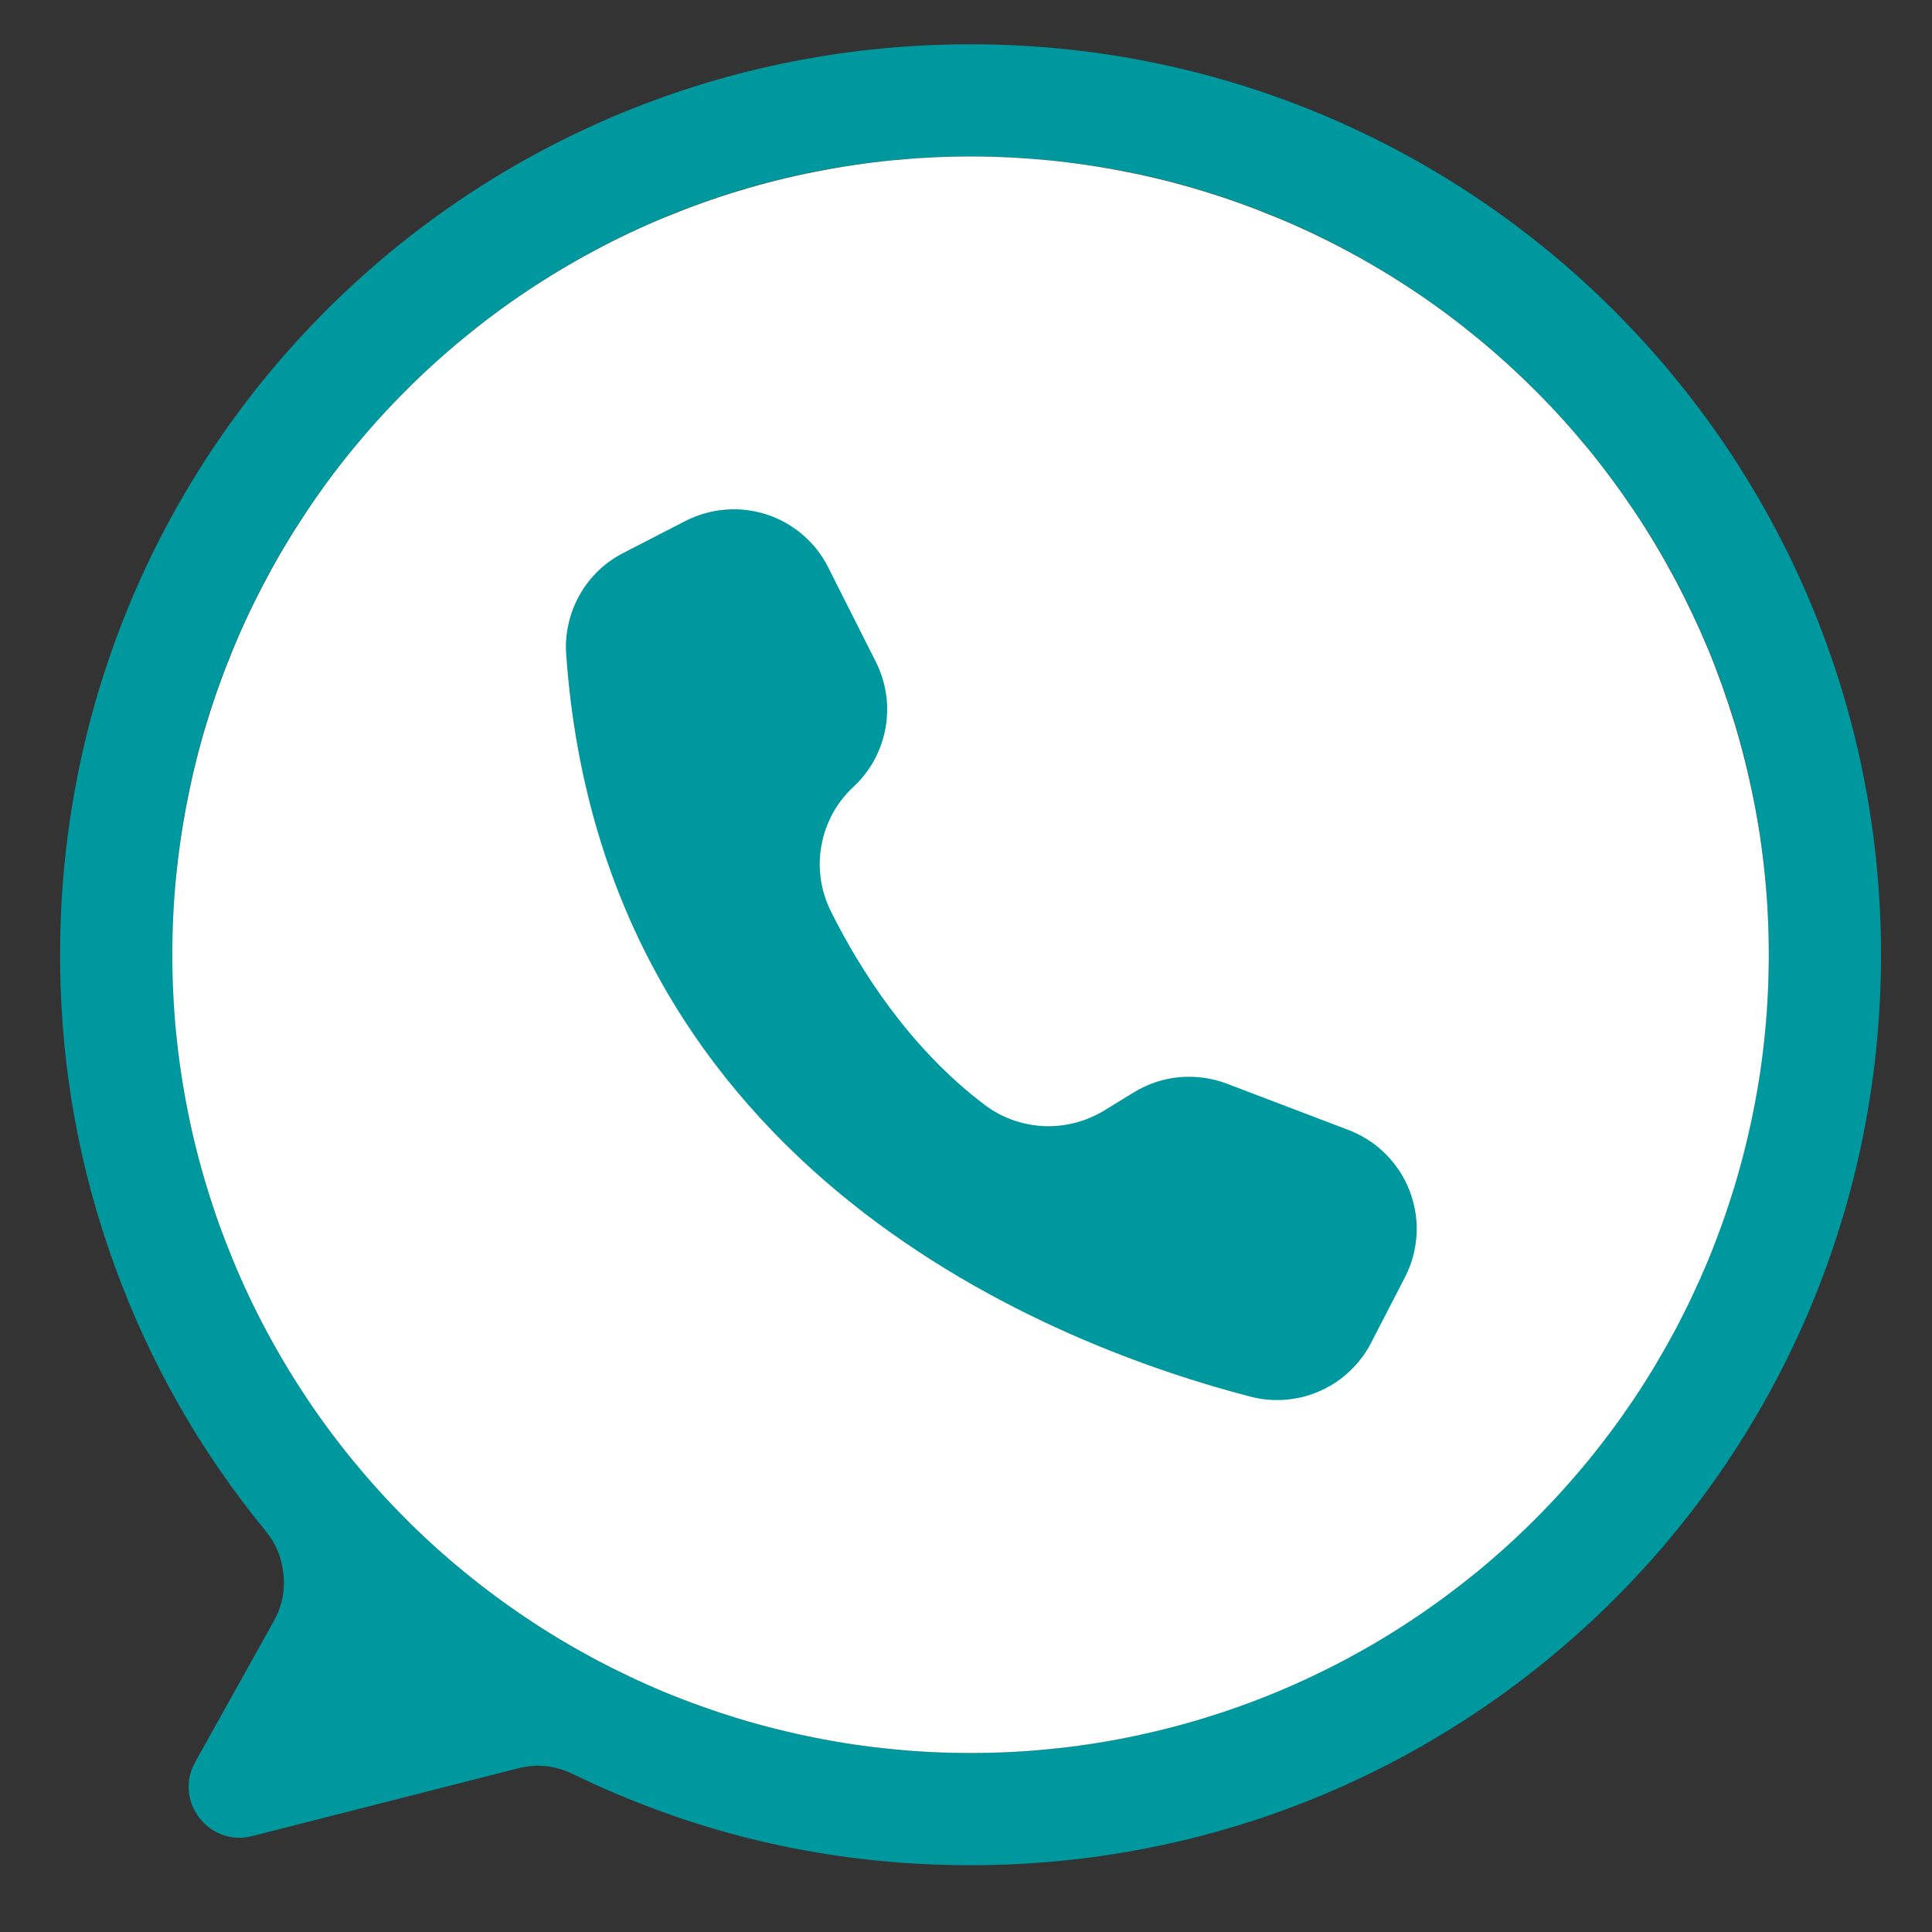 <svg xmlns="http://www.w3.org/2000/svg" xmlns:xlink="http://www.w3.org/1999/xlink" width="100" viewBox="0 0 75 75" height="100" preserveAspectRatio="xMidYMid meet"><rect x="0" y="0" width="75" height="75" fill="#333333" stroke="none"/><defs><clipPath id="e82c08404f"><path d="M 2.074 1.656 L 73.324 1.656 L 73.324 72.906 L 2.074 72.906 Z M 2.074 1.656 " clip-rule="nonzero"></path></clipPath></defs><g clip-path="url(#e82c08404f)"><path fill="#00989f" d="M 37.555 1.719 C 17.836 1.785 2.078 17.82 2.336 37.535 C 2.383 41.531 3.09 45.41 4.461 49.168 C 5.828 52.922 7.781 56.348 10.316 59.438 C 10.723 59.938 10.953 60.504 11.008 61.145 C 11.066 61.785 10.938 62.387 10.621 62.945 L 7.578 68.402 C 6.734 69.914 8.109 71.703 9.789 71.277 L 20.102 68.648 C 20.844 68.461 21.559 68.535 22.246 68.871 C 26.863 71.113 31.734 72.289 36.863 72.398 C 56.688 72.848 72.957 57.004 73.02 37.176 C 73.082 17.562 57.168 1.652 37.555 1.719 Z M 37.676 68.051 C 36.664 68.051 35.648 68.004 34.641 67.902 C 33.629 67.805 32.625 67.656 31.633 67.457 C 30.637 67.258 29.652 67.012 28.68 66.719 C 27.711 66.422 26.754 66.082 25.816 65.695 C 24.879 65.305 23.965 64.871 23.07 64.395 C 22.176 63.914 21.305 63.395 20.461 62.828 C 19.617 62.266 18.801 61.664 18.02 61.02 C 17.234 60.375 16.48 59.695 15.766 58.977 C 15.047 58.258 14.367 57.508 13.723 56.723 C 13.078 55.938 12.473 55.125 11.91 54.281 C 11.348 53.438 10.824 52.566 10.348 51.672 C 9.867 50.777 9.434 49.859 9.047 48.922 C 8.66 47.984 8.316 47.031 8.023 46.059 C 7.727 45.09 7.48 44.105 7.285 43.109 C 7.086 42.113 6.938 41.109 6.836 40.102 C 6.738 39.09 6.688 38.078 6.688 37.062 C 6.688 19.949 20.562 6.074 37.676 6.074 C 54.727 6.074 68.559 19.84 68.664 36.863 C 68.773 53.945 54.758 68.051 37.676 68.051 Z M 37.676 68.051 " fill-opacity="1" fill-rule="nonzero"></path></g><path fill="#ffffff" d="M 68.664 37.062 C 68.664 38.078 68.617 39.09 68.516 40.102 C 68.418 41.109 68.27 42.113 68.07 43.109 C 67.871 44.105 67.625 45.086 67.332 46.059 C 67.035 47.031 66.695 47.984 66.309 48.922 C 65.918 49.859 65.484 50.777 65.008 51.672 C 64.527 52.566 64.008 53.438 63.445 54.281 C 62.879 55.125 62.277 55.938 61.633 56.723 C 60.988 57.508 60.309 58.258 59.59 58.977 C 58.871 59.695 58.121 60.375 57.336 61.02 C 56.551 61.66 55.738 62.266 54.895 62.828 C 54.051 63.395 53.18 63.914 52.285 64.395 C 51.391 64.871 50.473 65.305 49.535 65.695 C 48.598 66.082 47.645 66.422 46.672 66.719 C 45.703 67.012 44.719 67.258 43.723 67.457 C 42.727 67.656 41.723 67.805 40.715 67.902 C 39.703 68.004 38.691 68.051 37.676 68.051 C 36.664 68.051 35.648 68.004 34.641 67.902 C 33.629 67.805 32.625 67.656 31.633 67.457 C 30.637 67.258 29.652 67.012 28.68 66.719 C 27.711 66.422 26.754 66.082 25.816 65.695 C 24.879 65.305 23.965 64.871 23.07 64.395 C 22.176 63.914 21.305 63.395 20.461 62.828 C 19.617 62.266 18.801 61.66 18.02 61.02 C 17.234 60.375 16.48 59.695 15.766 58.977 C 15.047 58.258 14.367 57.508 13.723 56.723 C 13.078 55.938 12.473 55.125 11.91 54.281 C 11.348 53.438 10.824 52.566 10.348 51.672 C 9.867 50.777 9.434 49.859 9.047 48.922 C 8.66 47.984 8.316 47.031 8.023 46.059 C 7.727 45.086 7.48 44.105 7.285 43.109 C 7.086 42.113 6.938 41.109 6.836 40.102 C 6.738 39.09 6.688 38.078 6.688 37.062 C 6.688 36.047 6.738 35.035 6.836 34.027 C 6.938 33.016 7.086 32.012 7.285 31.02 C 7.48 30.023 7.727 29.039 8.023 28.066 C 8.316 27.098 8.66 26.141 9.047 25.203 C 9.434 24.266 9.867 23.352 10.348 22.457 C 10.824 21.559 11.348 20.691 11.91 19.848 C 12.473 19.004 13.078 18.188 13.723 17.402 C 14.367 16.621 15.047 15.867 15.766 15.152 C 16.48 14.434 17.234 13.754 18.02 13.109 C 18.801 12.465 19.617 11.859 20.461 11.297 C 21.305 10.734 22.176 10.211 23.07 9.734 C 23.965 9.254 24.879 8.82 25.816 8.434 C 26.754 8.047 27.711 7.703 28.68 7.41 C 29.652 7.113 30.637 6.867 31.633 6.672 C 32.625 6.473 33.629 6.324 34.641 6.223 C 35.648 6.125 36.664 6.074 37.676 6.074 C 38.691 6.074 39.703 6.125 40.715 6.223 C 41.723 6.324 42.727 6.473 43.723 6.672 C 44.719 6.867 45.703 7.113 46.672 7.41 C 47.645 7.703 48.598 8.047 49.535 8.434 C 50.473 8.82 51.391 9.254 52.285 9.734 C 53.18 10.211 54.051 10.734 54.895 11.297 C 55.738 11.859 56.551 12.465 57.336 13.109 C 58.121 13.754 58.871 14.434 59.59 15.152 C 60.309 15.867 60.988 16.621 61.633 17.402 C 62.277 18.188 62.879 19.004 63.445 19.848 C 64.008 20.691 64.527 21.559 65.008 22.457 C 65.484 23.352 65.918 24.266 66.309 25.203 C 66.695 26.141 67.035 27.098 67.332 28.066 C 67.625 29.039 67.871 30.023 68.07 31.02 C 68.27 32.012 68.418 33.016 68.516 34.027 C 68.617 35.035 68.664 36.047 68.664 37.062 Z M 68.664 37.062 " fill-opacity="1" fill-rule="nonzero"></path><path fill="#00989f" d="M 32.137 21.996 L 32.152 22.027 L 34 25.691 C 34.199 26.09 34.332 26.508 34.398 26.945 C 34.461 27.387 34.453 27.824 34.375 28.262 C 34.297 28.699 34.152 29.113 33.941 29.504 C 33.727 29.895 33.457 30.242 33.133 30.543 C 32.809 30.844 32.539 31.188 32.328 31.574 C 32.117 31.965 31.969 32.375 31.891 32.809 C 31.809 33.242 31.801 33.68 31.863 34.117 C 31.926 34.555 32.055 34.973 32.25 35.367 C 33.359 37.594 35.281 40.664 38.215 42.883 C 38.543 43.133 38.902 43.328 39.289 43.469 C 39.676 43.609 40.078 43.691 40.488 43.715 C 40.902 43.734 41.309 43.695 41.707 43.594 C 42.109 43.496 42.484 43.336 42.84 43.125 L 44.027 42.398 C 44.57 42.07 45.156 41.875 45.785 41.816 C 46.414 41.762 47.027 41.844 47.621 42.066 L 52.352 43.867 C 52.602 43.965 52.844 44.082 53.07 44.227 C 53.301 44.367 53.512 44.531 53.707 44.719 C 53.902 44.902 54.078 45.105 54.234 45.324 C 54.391 45.543 54.527 45.777 54.637 46.023 C 54.746 46.27 54.832 46.523 54.891 46.785 C 54.953 47.047 54.988 47.312 54.996 47.582 C 55.004 47.852 54.984 48.121 54.938 48.387 C 54.895 48.652 54.824 48.91 54.727 49.164 C 54.672 49.309 54.609 49.449 54.539 49.586 L 53.227 52.125 C 53.016 52.539 52.738 52.906 52.398 53.227 C 52.062 53.547 51.68 53.801 51.254 53.992 C 50.828 54.184 50.383 54.297 49.918 54.336 C 49.453 54.375 48.996 54.336 48.547 54.219 C 41.113 52.293 23.406 45.613 21.98 25.406 C 21.949 25.004 21.98 24.609 22.07 24.215 C 22.156 23.824 22.301 23.453 22.496 23.102 C 22.695 22.75 22.938 22.438 23.227 22.156 C 23.516 21.879 23.84 21.648 24.199 21.465 L 26.609 20.223 C 26.852 20.102 27.098 20 27.359 19.93 C 27.617 19.855 27.883 19.805 28.152 19.785 C 28.418 19.762 28.688 19.766 28.957 19.797 C 29.223 19.828 29.484 19.883 29.742 19.965 C 30 20.047 30.246 20.156 30.48 20.285 C 30.715 20.418 30.938 20.57 31.141 20.742 C 31.348 20.918 31.535 21.109 31.703 21.32 C 31.871 21.531 32.016 21.758 32.137 21.996 Z M 32.137 21.996 " fill-opacity="1" fill-rule="nonzero"></path></svg>